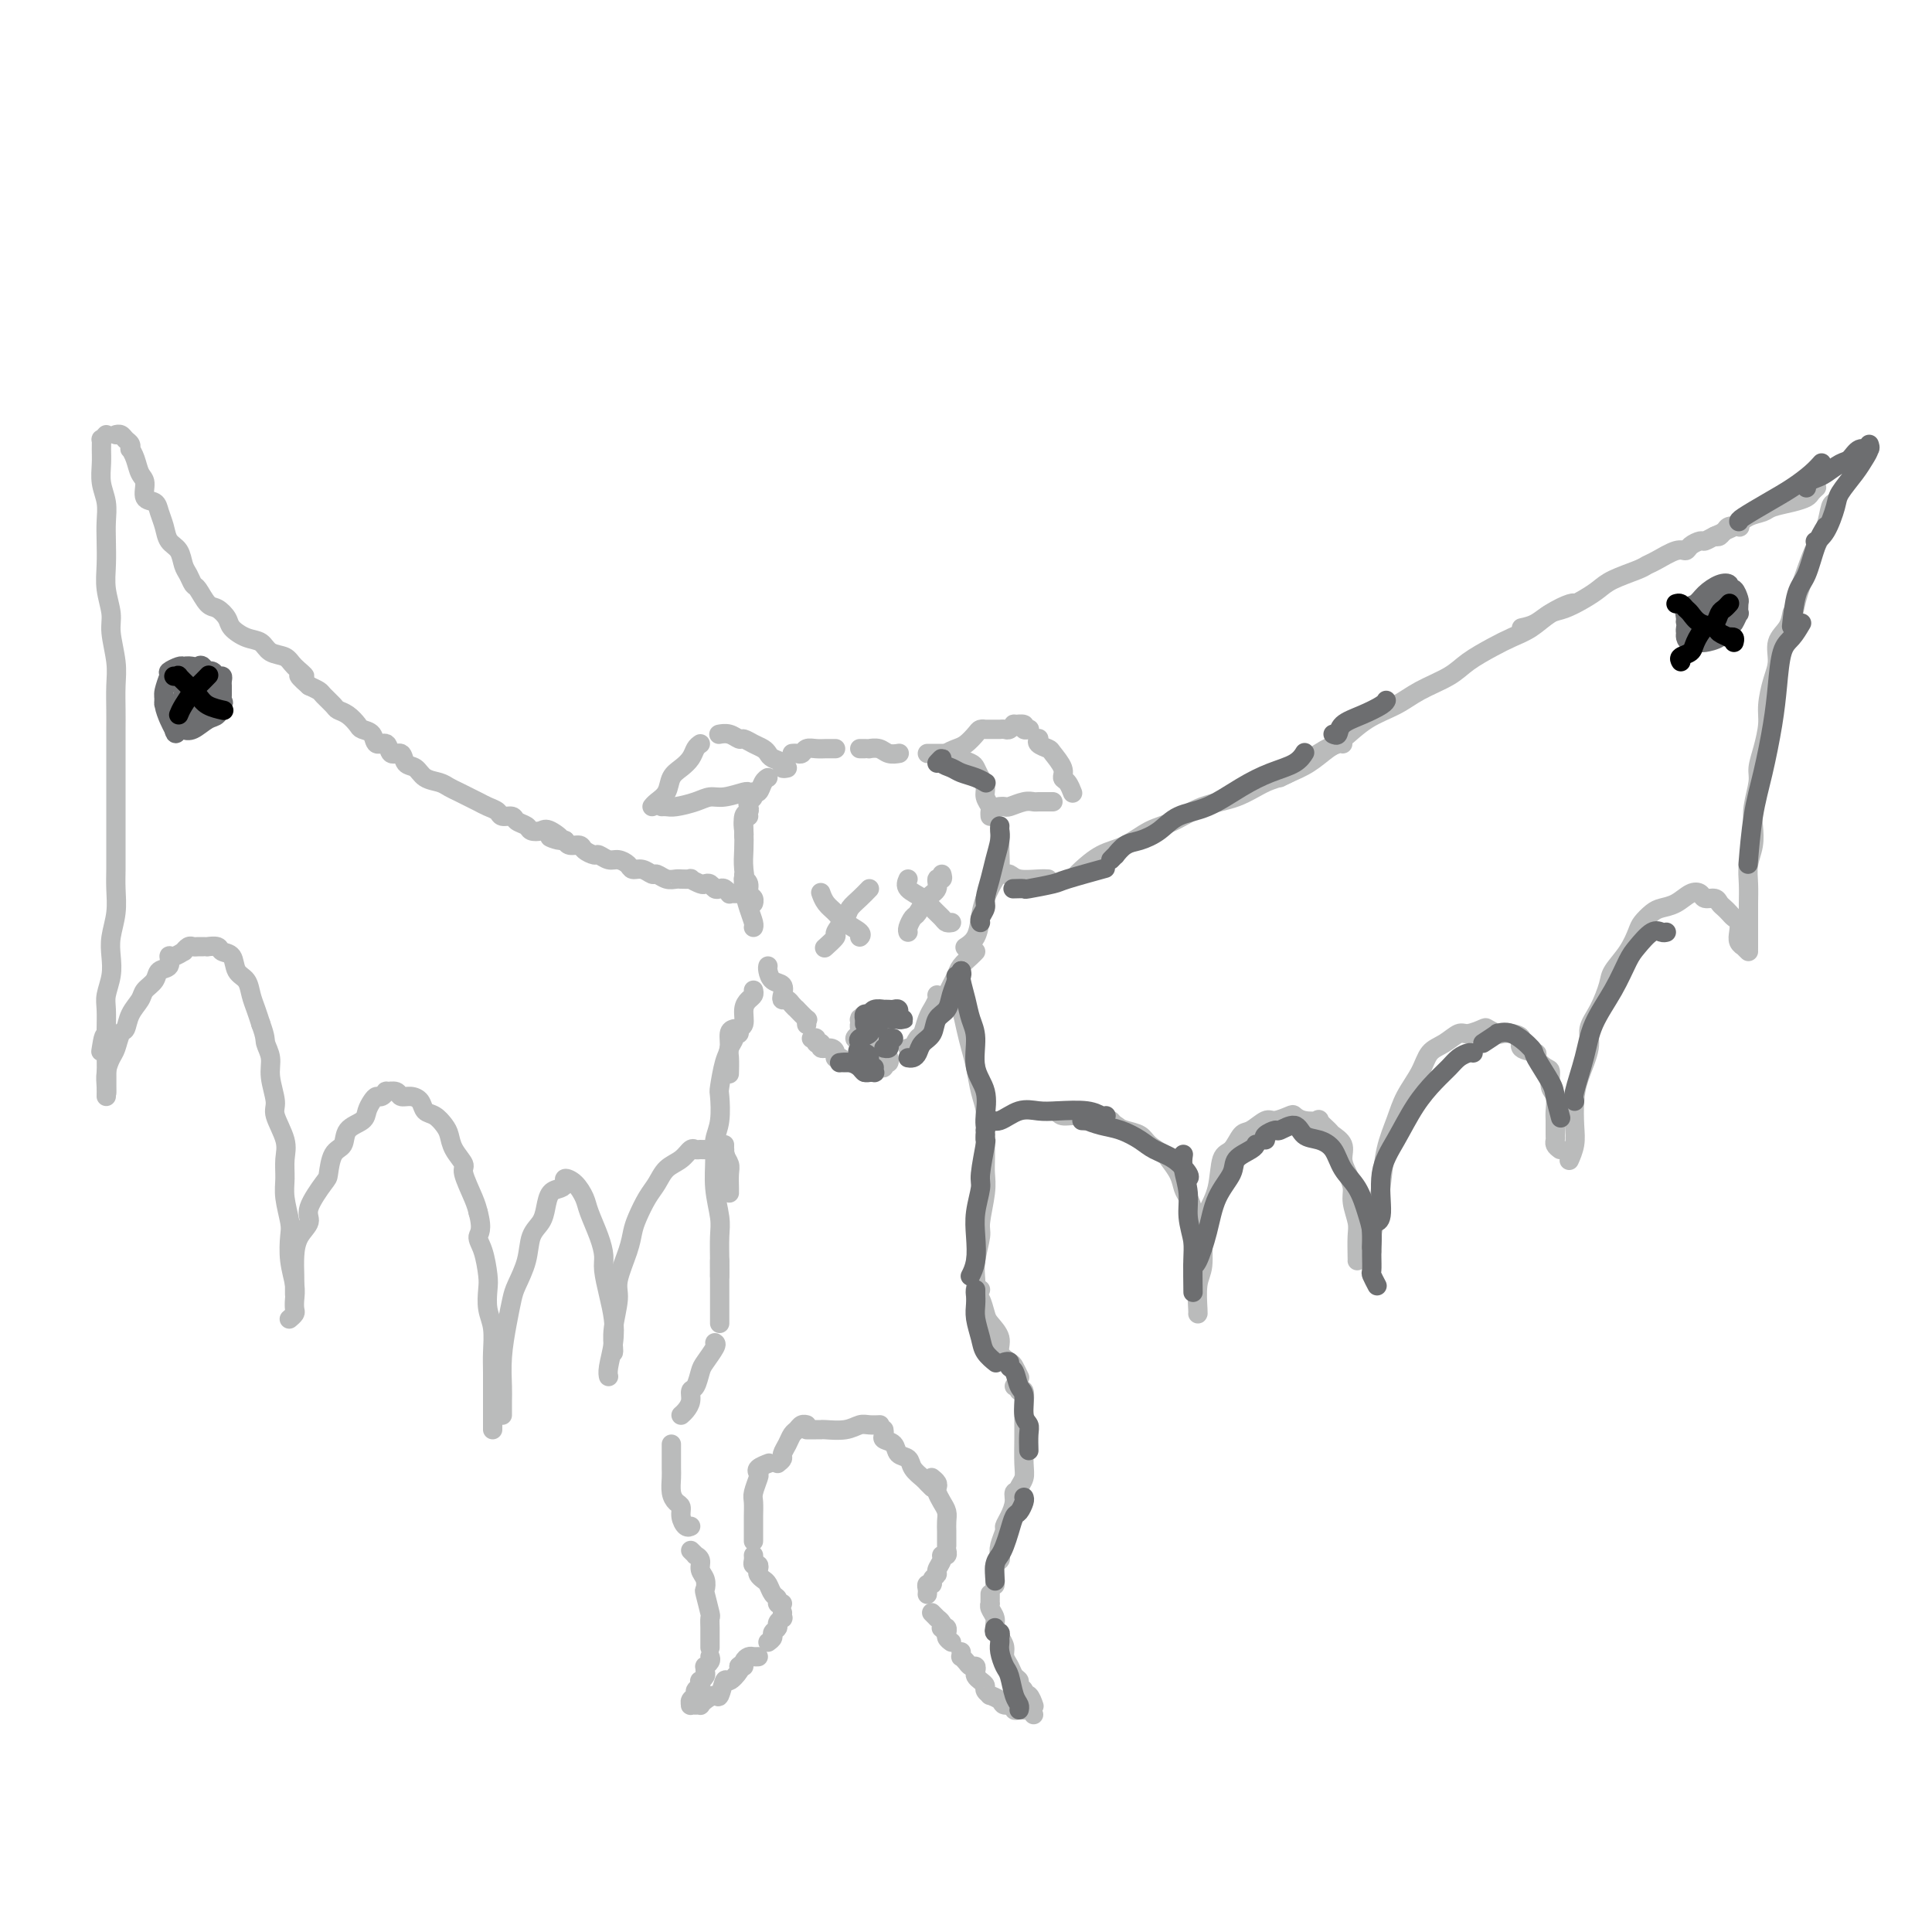 <svg viewBox='0 0 400 400' version='1.1' xmlns='http://www.w3.org/2000/svg' xmlns:xlink='http://www.w3.org/1999/xlink'><g fill='none' stroke='rgb(186,187,187)' stroke-width='4' stroke-linecap='round' stroke-linejoin='round'><path d='M155,169c-0.421,0.296 -0.842,0.591 -1,1c-0.158,0.409 -0.053,0.931 0,2c0.053,1.069 0.052,2.683 0,4c-0.052,1.317 -0.157,2.336 0,4c0.157,1.664 0.574,3.975 1,5c0.426,1.025 0.861,0.766 1,1c0.139,0.234 -0.019,0.962 0,1c0.019,0.038 0.215,-0.616 0,-1c-0.215,-0.384 -0.842,-0.500 -1,-1c-0.158,-0.500 0.154,-1.384 0,-2c-0.154,-0.616 -0.773,-0.965 -1,-1c-0.227,-0.035 -0.062,0.244 0,0c0.062,-0.244 0.019,-1.009 0,-1c-0.019,0.009 -0.015,0.794 0,1c0.015,0.206 0.043,-0.165 0,0c-0.043,0.165 -0.155,0.867 0,2c0.155,1.133 0.578,2.695 1,4c0.422,1.305 0.844,2.351 1,3c0.156,0.649 0.044,0.900 0,1c-0.044,0.100 -0.022,0.050 0,0'/><path d='M159,200c-0.053,0.213 -0.106,0.425 0,1c0.106,0.575 0.371,1.512 1,2c0.629,0.488 1.621,0.526 2,1c0.379,0.474 0.144,1.385 0,2c-0.144,0.615 -0.198,0.933 0,1c0.198,0.067 0.649,-0.118 1,0c0.351,0.118 0.602,0.538 1,1c0.398,0.462 0.944,0.965 1,1c0.056,0.035 -0.377,-0.397 0,0c0.377,0.397 1.565,1.622 2,2c0.435,0.378 0.117,-0.090 0,0c-0.117,0.090 -0.033,0.740 0,1c0.033,0.260 0.017,0.130 0,0'/><path d='M168,215c0.457,-0.122 0.914,-0.244 1,0c0.086,0.244 -0.197,0.853 0,1c0.197,0.147 0.876,-0.167 1,0c0.124,0.167 -0.306,0.815 0,1c0.306,0.185 1.349,-0.094 2,0c0.651,0.094 0.909,0.560 1,1c0.091,0.440 0.014,0.854 0,1c-0.014,0.146 0.034,0.025 0,0c-0.034,-0.025 -0.150,0.046 0,0c0.150,-0.046 0.566,-0.208 1,0c0.434,0.208 0.887,0.788 1,1c0.113,0.212 -0.114,0.057 0,0c0.114,-0.057 0.569,-0.015 1,0c0.431,0.015 0.837,0.004 1,0c0.163,-0.004 0.081,-0.002 0,0'/><path d='M182,221c0.415,0.111 0.829,0.222 1,0c0.171,-0.222 0.098,-0.778 0,-1c-0.098,-0.222 -0.222,-0.111 0,0c0.222,0.111 0.791,0.222 1,0c0.209,-0.222 0.060,-0.778 0,-1c-0.060,-0.222 -0.030,-0.111 0,0'/><path d='M188,217c0.446,-0.058 0.893,-0.116 1,0c0.107,0.116 -0.125,0.405 0,0c0.125,-0.405 0.607,-1.504 1,-2c0.393,-0.496 0.698,-0.388 1,-1c0.302,-0.612 0.603,-1.943 1,-3c0.397,-1.057 0.891,-1.838 1,-2c0.109,-0.162 -0.167,0.296 0,0c0.167,-0.296 0.777,-1.347 1,-2c0.223,-0.653 0.060,-0.906 0,-1c-0.060,-0.094 -0.017,-0.027 0,0c0.017,0.027 0.009,0.013 0,0'/><path d='M196,206c0.326,-0.665 0.651,-1.331 1,-2c0.349,-0.669 0.721,-1.342 1,-2c0.279,-0.658 0.467,-1.300 1,-2c0.533,-0.700 1.413,-1.458 2,-2c0.587,-0.542 0.882,-0.869 1,-1c0.118,-0.131 0.059,-0.065 0,0'/><path d='M154,173c0.030,-0.107 0.059,-0.214 0,-1c-0.059,-0.786 -0.208,-2.252 0,-3c0.208,-0.748 0.773,-0.779 1,-1c0.227,-0.221 0.116,-0.632 0,-1c-0.116,-0.368 -0.239,-0.694 0,-1c0.239,-0.306 0.838,-0.594 1,-1c0.162,-0.406 -0.114,-0.932 0,-1c0.114,-0.068 0.618,0.322 1,0c0.382,-0.322 0.641,-1.356 1,-2c0.359,-0.644 0.817,-0.898 1,-1c0.183,-0.102 0.092,-0.051 0,0'/><path d='M164,156c0.327,-0.030 0.655,-0.061 1,0c0.345,0.061 0.708,0.212 1,0c0.292,-0.212 0.513,-0.789 1,-1c0.487,-0.211 1.241,-0.057 2,0c0.759,0.057 1.523,0.015 2,0c0.477,-0.015 0.667,-0.004 1,0c0.333,0.004 0.809,0.001 1,0c0.191,-0.001 0.095,-0.001 0,0'/><path d='M178,155c0.296,0.002 0.593,0.004 1,0c0.407,-0.004 0.926,-0.015 1,0c0.074,0.015 -0.295,0.057 0,0c0.295,-0.057 1.254,-0.211 2,0c0.746,0.211 1.278,0.788 2,1c0.722,0.212 1.635,0.061 2,0c0.365,-0.061 0.183,-0.030 0,0'/><path d='M192,156c0.336,-0.000 0.671,-0.001 1,0c0.329,0.001 0.650,0.003 1,0c0.350,-0.003 0.727,-0.012 1,0c0.273,0.012 0.440,0.044 1,0c0.560,-0.044 1.512,-0.163 2,0c0.488,0.163 0.513,0.610 1,1c0.487,0.390 1.436,0.723 2,1c0.564,0.277 0.743,0.498 1,1c0.257,0.502 0.591,1.286 1,2c0.409,0.714 0.894,1.358 1,2c0.106,0.642 -0.168,1.283 0,2c0.168,0.717 0.777,1.512 1,2c0.223,0.488 0.060,0.670 0,1c-0.060,0.330 -0.017,0.809 0,1c0.017,0.191 0.009,0.096 0,0'/><path d='M207,172c0.004,0.195 0.009,0.390 0,1c-0.009,0.610 -0.030,1.635 0,3c0.030,1.365 0.111,3.069 0,4c-0.111,0.931 -0.415,1.090 -1,2c-0.585,0.910 -1.449,2.570 -2,4c-0.551,1.430 -0.787,2.631 -1,4c-0.213,1.369 -0.404,2.907 -1,4c-0.596,1.093 -1.599,1.741 -2,2c-0.401,0.259 -0.201,0.130 0,0'/><path d='M196,157c-0.180,-0.326 -0.361,-0.651 0,-1c0.361,-0.349 1.263,-0.720 2,-1c0.737,-0.280 1.308,-0.467 2,-1c0.692,-0.533 1.505,-1.411 2,-2c0.495,-0.589 0.672,-0.890 1,-1c0.328,-0.110 0.809,-0.029 1,0c0.191,0.029 0.094,0.008 0,0c-0.094,-0.008 -0.184,-0.002 0,0c0.184,0.002 0.641,0.000 1,0c0.359,-0.000 0.621,0.001 1,0c0.379,-0.001 0.876,-0.004 1,0c0.124,0.004 -0.127,0.015 0,0c0.127,-0.015 0.630,-0.058 1,0c0.370,0.058 0.606,0.215 1,0c0.394,-0.215 0.946,-0.804 1,-1c0.054,-0.196 -0.392,-0.000 0,0c0.392,0.000 1.620,-0.196 2,0c0.380,0.196 -0.090,0.783 0,1c0.090,0.217 0.740,0.062 1,0c0.260,-0.062 0.130,-0.031 0,0'/><path d='M215,153c0.057,-0.086 0.114,-0.171 0,0c-0.114,0.171 -0.399,0.599 0,1c0.399,0.401 1.483,0.775 2,1c0.517,0.225 0.468,0.303 1,1c0.532,0.697 1.645,2.015 2,3c0.355,0.985 -0.049,1.637 0,2c0.049,0.363 0.549,0.438 1,1c0.451,0.562 0.852,1.613 1,2c0.148,0.387 0.042,0.111 0,0c-0.042,-0.111 -0.021,-0.055 0,0'/><path d='M207,167c-0.103,0.008 -0.207,0.016 0,0c0.207,-0.016 0.723,-0.057 1,0c0.277,0.057 0.315,0.211 1,0c0.685,-0.211 2.015,-0.789 3,-1c0.985,-0.211 1.623,-0.057 2,0c0.377,0.057 0.493,0.015 1,0c0.507,-0.015 1.404,-0.004 2,0c0.596,0.004 0.891,0.001 1,0c0.109,-0.001 0.031,-0.000 0,0c-0.031,0.000 -0.016,0.000 0,0'/><path d='M163,159c-0.477,0.089 -0.953,0.179 -1,0c-0.047,-0.179 0.336,-0.625 0,-1c-0.336,-0.375 -1.389,-0.679 -2,-1c-0.611,-0.321 -0.779,-0.659 -1,-1c-0.221,-0.341 -0.496,-0.683 -1,-1c-0.504,-0.317 -1.239,-0.607 -2,-1c-0.761,-0.393 -1.549,-0.890 -2,-1c-0.451,-0.110 -0.566,0.167 -1,0c-0.434,-0.167 -1.189,-0.777 -2,-1c-0.811,-0.223 -1.680,-0.060 -2,0c-0.320,0.060 -0.091,0.017 0,0c0.091,-0.017 0.046,-0.009 0,0'/><path d='M145,154c-0.355,0.246 -0.710,0.492 -1,1c-0.290,0.508 -0.515,1.277 -1,2c-0.485,0.723 -1.230,1.399 -2,2c-0.770,0.601 -1.565,1.128 -2,2c-0.435,0.872 -0.508,2.089 -1,3c-0.492,0.911 -1.402,1.514 -2,2c-0.598,0.486 -0.885,0.853 -1,1c-0.115,0.147 -0.057,0.073 0,0'/><path d='M156,164c-0.411,0.032 -0.822,0.064 -1,0c-0.178,-0.064 -0.124,-0.224 -1,0c-0.876,0.224 -2.682,0.830 -4,1c-1.318,0.170 -2.147,-0.098 -3,0c-0.853,0.098 -1.731,0.562 -3,1c-1.269,0.438 -2.928,0.849 -4,1c-1.072,0.151 -1.558,0.041 -2,0c-0.442,-0.041 -0.841,-0.012 -1,0c-0.159,0.012 -0.080,0.006 0,0'/><path d='M207,180c0.342,0.453 0.684,0.906 1,1c0.316,0.094 0.607,-0.171 1,0c0.393,0.171 0.889,0.778 2,1c1.111,0.222 2.838,0.060 4,0c1.162,-0.060 1.761,-0.017 2,0c0.239,0.017 0.120,0.009 0,0'/><path d='M223,181c0.089,-0.122 0.178,-0.244 1,-1c0.822,-0.756 2.377,-2.146 4,-3c1.623,-0.854 3.314,-1.172 5,-2c1.686,-0.828 3.367,-2.165 5,-3c1.633,-0.835 3.218,-1.166 5,-2c1.782,-0.834 3.760,-2.170 6,-3c2.240,-0.830 4.740,-1.154 7,-2c2.260,-0.846 4.280,-2.213 6,-3c1.720,-0.787 3.140,-0.996 5,-2c1.860,-1.004 4.158,-2.805 6,-4c1.842,-1.195 3.227,-1.783 4,-2c0.773,-0.217 0.935,-0.062 1,0c0.065,0.062 0.032,0.031 0,0'/><path d='M265,161c0.497,-0.278 0.994,-0.557 2,-1c1.006,-0.443 2.519,-1.052 4,-2c1.481,-0.948 2.928,-2.235 4,-3c1.072,-0.765 1.767,-1.009 3,-2c1.233,-0.991 3.003,-2.729 5,-4c1.997,-1.271 4.221,-2.073 6,-3c1.779,-0.927 3.112,-1.978 5,-3c1.888,-1.022 4.332,-2.016 6,-3c1.668,-0.984 2.560,-1.958 4,-3c1.440,-1.042 3.430,-2.154 5,-3c1.570,-0.846 2.722,-1.428 4,-2c1.278,-0.572 2.682,-1.134 4,-2c1.318,-0.866 2.549,-2.036 4,-3c1.451,-0.964 3.121,-1.721 4,-2c0.879,-0.279 0.965,-0.080 1,0c0.035,0.080 0.017,0.040 0,0'/><path d='M315,130c0.992,-0.214 1.984,-0.427 3,-1c1.016,-0.573 2.055,-1.504 3,-2c0.945,-0.496 1.797,-0.556 3,-1c1.203,-0.444 2.756,-1.271 4,-2c1.244,-0.729 2.180,-1.360 3,-2c0.820,-0.640 1.525,-1.290 3,-2c1.475,-0.710 3.719,-1.482 5,-2c1.281,-0.518 1.599,-0.783 2,-1c0.401,-0.217 0.885,-0.388 2,-1c1.115,-0.612 2.861,-1.666 4,-2c1.139,-0.334 1.670,0.051 2,0c0.330,-0.051 0.460,-0.538 1,-1c0.540,-0.462 1.491,-0.898 2,-1c0.509,-0.102 0.575,0.130 1,0c0.425,-0.130 1.210,-0.622 2,-1c0.790,-0.378 1.585,-0.641 2,-1c0.415,-0.359 0.451,-0.814 1,-1c0.549,-0.186 1.611,-0.101 2,0c0.389,0.101 0.105,0.220 0,0c-0.105,-0.220 -0.030,-0.777 0,-1c0.030,-0.223 0.015,-0.111 0,0'/><path d='M355,111c0.352,0.097 0.703,0.195 1,0c0.297,-0.195 0.539,-0.682 1,-1c0.461,-0.318 1.141,-0.466 2,-1c0.859,-0.534 1.897,-1.452 3,-2c1.103,-0.548 2.270,-0.724 3,-1c0.730,-0.276 1.022,-0.652 2,-1c0.978,-0.348 2.640,-0.668 4,-1c1.360,-0.332 2.416,-0.677 3,-1c0.584,-0.323 0.696,-0.626 1,-1c0.304,-0.374 0.801,-0.821 1,-1c0.199,-0.179 0.099,-0.089 0,0'/><path d='M380,104c-0.358,0.062 -0.716,0.123 -1,1c-0.284,0.877 -0.495,2.568 -1,4c-0.505,1.432 -1.305,2.605 -2,4c-0.695,1.395 -1.286,3.014 -2,5c-0.714,1.986 -1.550,4.340 -2,6c-0.450,1.660 -0.513,2.627 -1,4c-0.487,1.373 -1.399,3.151 -2,5c-0.601,1.849 -0.893,3.767 -1,5c-0.107,1.233 -0.031,1.781 0,2c0.031,0.219 0.015,0.110 0,0'/><path d='M371,127c-0.190,1.026 -0.381,2.053 -1,3c-0.619,0.947 -1.668,1.816 -2,3c-0.332,1.184 0.052,2.683 0,4c-0.052,1.317 -0.540,2.453 -1,4c-0.460,1.547 -0.893,3.504 -1,5c-0.107,1.496 0.111,2.532 0,4c-0.111,1.468 -0.552,3.368 -1,5c-0.448,1.632 -0.904,2.995 -1,4c-0.096,1.005 0.167,1.650 0,3c-0.167,1.350 -0.763,3.403 -1,5c-0.237,1.597 -0.116,2.738 0,4c0.116,1.262 0.227,2.645 0,4c-0.227,1.355 -0.793,2.683 -1,4c-0.207,1.317 -0.055,2.623 0,4c0.055,1.377 0.015,2.825 0,4c-0.015,1.175 -0.004,2.078 0,3c0.004,0.922 0.001,1.864 0,3c-0.001,1.136 -0.000,2.468 0,3c0.000,0.532 0.000,0.266 0,0'/><path d='M362,197c-0.453,-0.441 -0.905,-0.881 -1,-1c-0.095,-0.119 0.168,0.084 0,0c-0.168,-0.084 -0.766,-0.456 -1,-1c-0.234,-0.544 -0.104,-1.259 0,-2c0.104,-0.741 0.182,-1.508 0,-2c-0.182,-0.492 -0.625,-0.710 -1,-1c-0.375,-0.290 -0.682,-0.651 -1,-1c-0.318,-0.349 -0.648,-0.685 -1,-1c-0.352,-0.315 -0.726,-0.608 -1,-1c-0.274,-0.392 -0.446,-0.883 -1,-1c-0.554,-0.117 -1.489,0.140 -2,0c-0.511,-0.140 -0.598,-0.676 -1,-1c-0.402,-0.324 -1.120,-0.434 -2,0c-0.880,0.434 -1.923,1.413 -3,2c-1.077,0.587 -2.188,0.782 -3,1c-0.812,0.218 -1.324,0.460 -2,1c-0.676,0.540 -1.514,1.377 -2,2c-0.486,0.623 -0.619,1.030 -1,2c-0.381,0.970 -1.010,2.503 -2,4c-0.990,1.497 -2.340,2.957 -3,4c-0.660,1.043 -0.628,1.667 -1,3c-0.372,1.333 -1.147,3.373 -2,5c-0.853,1.627 -1.784,2.840 -2,4c-0.216,1.160 0.283,2.267 0,4c-0.283,1.733 -1.348,4.094 -2,6c-0.652,1.906 -0.893,3.358 -1,5c-0.107,1.642 -0.081,3.473 0,5c0.081,1.527 0.218,2.749 0,4c-0.218,1.251 -0.789,2.529 -1,3c-0.211,0.471 -0.060,0.135 0,0c0.060,-0.135 0.030,-0.067 0,0'/><path d='M323,238c-0.423,-0.318 -0.846,-0.636 -1,-1c-0.154,-0.364 -0.040,-0.773 0,-1c0.040,-0.227 0.007,-0.272 0,-1c-0.007,-0.728 0.013,-2.139 0,-3c-0.013,-0.861 -0.057,-1.171 0,-2c0.057,-0.829 0.217,-2.176 0,-3c-0.217,-0.824 -0.812,-1.124 -1,-2c-0.188,-0.876 0.029,-2.328 0,-3c-0.029,-0.672 -0.304,-0.565 -1,-1c-0.696,-0.435 -1.814,-1.413 -2,-2c-0.186,-0.587 0.560,-0.785 0,-1c-0.560,-0.215 -2.425,-0.449 -3,-1c-0.575,-0.551 0.140,-1.419 0,-2c-0.140,-0.581 -1.135,-0.875 -2,-1c-0.865,-0.125 -1.601,-0.082 -2,0c-0.399,0.082 -0.462,0.202 -1,0c-0.538,-0.202 -1.550,-0.727 -2,-1c-0.450,-0.273 -0.337,-0.293 -1,0c-0.663,0.293 -2.102,0.899 -3,1c-0.898,0.101 -1.256,-0.301 -2,0c-0.744,0.301 -1.876,1.307 -3,2c-1.124,0.693 -2.241,1.075 -3,2c-0.759,0.925 -1.159,2.395 -2,4c-0.841,1.605 -2.123,3.345 -3,5c-0.877,1.655 -1.349,3.227 -2,5c-0.651,1.773 -1.481,3.749 -2,6c-0.519,2.251 -0.727,4.779 -1,7c-0.273,2.221 -0.612,4.137 -1,6c-0.388,1.863 -0.825,3.675 -1,5c-0.175,1.325 -0.087,2.162 0,3'/><path d='M284,259c-0.833,4.500 -0.417,2.250 0,0'/><path d='M281,261c-0.002,0.009 -0.005,0.018 0,0c0.005,-0.018 0.016,-0.062 0,-1c-0.016,-0.938 -0.059,-2.768 0,-4c0.059,-1.232 0.222,-1.866 0,-3c-0.222,-1.134 -0.828,-2.768 -1,-4c-0.172,-1.232 0.090,-2.060 0,-3c-0.090,-0.940 -0.534,-1.991 -1,-3c-0.466,-1.009 -0.956,-1.977 -1,-3c-0.044,-1.023 0.359,-2.103 0,-3c-0.359,-0.897 -1.479,-1.613 -2,-2c-0.521,-0.387 -0.444,-0.447 -1,-1c-0.556,-0.553 -1.744,-1.599 -2,-2c-0.256,-0.401 0.419,-0.156 0,0c-0.419,0.156 -1.931,0.222 -3,0c-1.069,-0.222 -1.694,-0.732 -2,-1c-0.306,-0.268 -0.295,-0.295 -1,0c-0.705,0.295 -2.128,0.913 -3,1c-0.872,0.087 -1.193,-0.356 -2,0c-0.807,0.356 -2.099,1.511 -3,2c-0.901,0.489 -1.411,0.310 -2,1c-0.589,0.690 -1.258,2.247 -2,3c-0.742,0.753 -1.557,0.701 -2,2c-0.443,1.299 -0.515,3.948 -1,6c-0.485,2.052 -1.384,3.506 -2,5c-0.616,1.494 -0.950,3.027 -1,5c-0.050,1.973 0.183,4.385 0,6c-0.183,1.615 -0.781,2.433 -1,4c-0.219,1.567 -0.059,3.883 0,5c0.059,1.117 0.017,1.033 0,1c-0.017,-0.033 -0.008,-0.017 0,0'/><path d='M247,264c0.000,-0.232 0.001,-0.463 0,-1c-0.001,-0.537 -0.003,-1.379 0,-2c0.003,-0.621 0.012,-1.019 0,-2c-0.012,-0.981 -0.043,-2.544 0,-4c0.043,-1.456 0.162,-2.803 0,-4c-0.162,-1.197 -0.605,-2.242 -1,-3c-0.395,-0.758 -0.743,-1.228 -1,-2c-0.257,-0.772 -0.424,-1.846 -1,-3c-0.576,-1.154 -1.561,-2.389 -2,-3c-0.439,-0.611 -0.331,-0.597 -1,-1c-0.669,-0.403 -2.116,-1.222 -3,-2c-0.884,-0.778 -1.204,-1.515 -2,-2c-0.796,-0.485 -2.069,-0.718 -3,-1c-0.931,-0.282 -1.520,-0.614 -2,-1c-0.480,-0.386 -0.851,-0.824 -1,-1c-0.149,-0.176 -0.074,-0.088 0,0'/><path d='M231,233c0.259,0.122 0.518,0.244 0,0c-0.518,-0.244 -1.813,-0.854 -3,-1c-1.187,-0.146 -2.266,0.171 -3,0c-0.734,-0.171 -1.125,-0.829 -2,-1c-0.875,-0.171 -2.236,0.146 -3,0c-0.764,-0.146 -0.933,-0.756 -1,-1c-0.067,-0.244 -0.034,-0.122 0,0'/><path d='M156,205c0.081,0.347 0.161,0.695 0,1c-0.161,0.305 -0.564,0.569 -1,1c-0.436,0.431 -0.906,1.029 -1,2c-0.094,0.971 0.186,2.315 0,3c-0.186,0.685 -0.838,0.712 -1,1c-0.162,0.288 0.167,0.838 0,1c-0.167,0.162 -0.829,-0.065 -1,0c-0.171,0.065 0.150,0.421 0,1c-0.150,0.579 -0.772,1.382 -1,2c-0.228,0.618 -0.061,1.051 0,2c0.061,0.949 0.018,2.414 0,3c-0.018,0.586 -0.009,0.293 0,0'/><path d='M150,237c-0.008,0.439 -0.016,0.879 0,1c0.016,0.121 0.057,-0.076 0,0c-0.057,0.076 -0.211,0.427 0,1c0.211,0.573 0.789,1.369 1,2c0.211,0.631 0.057,1.097 0,2c-0.057,0.903 -0.015,2.243 0,3c0.015,0.757 0.004,0.931 0,1c-0.004,0.069 -0.002,0.035 0,0'/><path d='M149,261c0.000,0.279 0.000,0.558 0,1c0.000,0.442 0.000,1.047 0,2c0.000,0.953 0.000,2.255 0,3c0.000,0.745 0.000,0.932 0,2c0.000,1.068 0.000,3.018 0,4c0.000,0.982 0.000,0.995 0,1c0.000,0.005 0.000,0.003 0,0'/><path d='M148,278c0.202,0.120 0.404,0.241 0,1c-0.404,0.759 -1.414,2.157 -2,3c-0.586,0.843 -0.748,1.133 -1,2c-0.252,0.867 -0.593,2.313 -1,3c-0.407,0.687 -0.880,0.615 -1,1c-0.120,0.385 0.112,1.227 0,2c-0.112,0.773 -0.569,1.477 -1,2c-0.431,0.523 -0.838,0.864 -1,1c-0.162,0.136 -0.081,0.068 0,0'/><path d='M139,299c-0.000,0.305 -0.000,0.610 0,1c0.000,0.390 0.000,0.866 0,1c-0.000,0.134 -0.001,-0.074 0,0c0.001,0.074 0.003,0.429 0,1c-0.003,0.571 -0.011,1.357 0,2c0.011,0.643 0.041,1.145 0,2c-0.041,0.855 -0.152,2.065 0,3c0.152,0.935 0.566,1.595 1,2c0.434,0.405 0.887,0.553 1,1c0.113,0.447 -0.114,1.192 0,2c0.114,0.808 0.569,1.679 1,2c0.431,0.321 0.837,0.092 1,0c0.163,-0.092 0.081,-0.046 0,0'/><path d='M143,321c0.455,0.440 0.910,0.880 1,1c0.090,0.120 -0.186,-0.079 0,0c0.186,0.079 0.833,0.438 1,1c0.167,0.562 -0.148,1.328 0,2c0.148,0.672 0.758,1.250 1,2c0.242,0.750 0.118,1.672 0,2c-0.118,0.328 -0.228,0.061 0,1c0.228,0.939 0.793,3.082 1,4c0.207,0.918 0.055,0.609 0,1c-0.055,0.391 -0.015,1.482 0,2c0.015,0.518 0.004,0.465 0,1c-0.004,0.535 -0.001,1.659 0,2c0.001,0.341 0.000,-0.100 0,0c-0.000,0.100 -0.000,0.743 0,1c0.000,0.257 0.000,0.129 0,0'/><path d='M147,343c0.114,0.303 0.228,0.606 0,1c-0.228,0.394 -0.797,0.880 -1,1c-0.203,0.120 -0.041,-0.126 0,0c0.041,0.126 -0.041,0.625 0,1c0.041,0.375 0.203,0.625 0,1c-0.203,0.375 -0.771,0.874 -1,1c-0.229,0.126 -0.118,-0.121 0,0c0.118,0.121 0.242,0.611 0,1c-0.242,0.389 -0.850,0.679 -1,1c-0.150,0.321 0.159,0.675 0,1c-0.159,0.325 -0.785,0.623 -1,1c-0.215,0.377 -0.020,0.834 0,1c0.020,0.166 -0.136,0.042 0,0c0.136,-0.042 0.565,-0.002 1,0c0.435,0.002 0.876,-0.035 1,0c0.124,0.035 -0.069,0.141 0,0c0.069,-0.141 0.398,-0.530 1,-1c0.602,-0.470 1.475,-1.022 2,-1c0.525,0.022 0.701,0.619 1,0c0.299,-0.619 0.719,-2.455 1,-3c0.281,-0.545 0.422,0.199 1,0c0.578,-0.199 1.594,-1.343 2,-2c0.406,-0.657 0.203,-0.829 0,-1'/><path d='M153,345c0.858,-0.884 1.004,-0.093 1,0c-0.004,0.093 -0.159,-0.511 0,-1c0.159,-0.489 0.630,-0.863 1,-1c0.370,-0.137 0.638,-0.037 1,0c0.362,0.037 0.818,0.011 1,0c0.182,-0.011 0.091,-0.005 0,0'/><path d='M159,340c0.455,-0.334 0.910,-0.668 1,-1c0.090,-0.332 -0.186,-0.662 0,-1c0.186,-0.338 0.835,-0.683 1,-1c0.165,-0.317 -0.152,-0.607 0,-1c0.152,-0.393 0.773,-0.890 1,-1c0.227,-0.110 0.061,0.166 0,0c-0.061,-0.166 -0.016,-0.776 0,-1c0.016,-0.224 0.005,-0.064 0,0c-0.005,0.064 -0.002,0.032 0,0'/><path d='M162,332c-0.446,0.097 -0.893,0.195 -1,0c-0.107,-0.195 0.125,-0.682 0,-1c-0.125,-0.318 -0.608,-0.466 -1,-1c-0.392,-0.534 -0.692,-1.453 -1,-2c-0.308,-0.547 -0.622,-0.720 -1,-1c-0.378,-0.280 -0.819,-0.666 -1,-1c-0.181,-0.334 -0.101,-0.615 0,-1c0.101,-0.385 0.223,-0.874 0,-1c-0.223,-0.126 -0.792,0.111 -1,0c-0.208,-0.111 -0.056,-0.568 0,-1c0.056,-0.432 0.016,-0.838 0,-1c-0.016,-0.162 -0.008,-0.081 0,0'/><path d='M156,319c-0.000,0.088 -0.000,0.176 0,0c0.000,-0.176 0.000,-0.618 0,-1c-0.000,-0.382 -0.001,-0.706 0,-1c0.001,-0.294 0.004,-0.559 0,-1c-0.004,-0.441 -0.015,-1.060 0,-2c0.015,-0.940 0.054,-2.202 0,-3c-0.054,-0.798 -0.203,-1.132 0,-2c0.203,-0.868 0.759,-2.271 1,-3c0.241,-0.729 0.168,-0.783 0,-1c-0.168,-0.217 -0.430,-0.597 0,-1c0.430,-0.403 1.551,-0.829 2,-1c0.449,-0.171 0.224,-0.085 0,0'/><path d='M161,303c0.447,-0.355 0.893,-0.711 1,-1c0.107,-0.289 -0.126,-0.512 0,-1c0.126,-0.488 0.612,-1.241 1,-2c0.388,-0.759 0.679,-1.524 1,-2c0.321,-0.476 0.674,-0.664 1,-1c0.326,-0.336 0.626,-0.821 1,-1c0.374,-0.179 0.821,-0.051 1,0c0.179,0.051 0.089,0.026 0,0'/><path d='M167,296c0.339,0.001 0.678,0.001 1,0c0.322,-0.001 0.628,-0.004 1,0c0.372,0.004 0.809,0.015 1,0c0.191,-0.015 0.136,-0.057 1,0c0.864,0.057 2.649,0.211 4,0c1.351,-0.211 2.269,-0.789 3,-1c0.731,-0.211 1.274,-0.057 2,0c0.726,0.057 1.636,0.016 2,0c0.364,-0.016 0.182,-0.008 0,0'/><path d='M198,206c0.024,-0.078 0.048,-0.156 0,0c-0.048,0.156 -0.167,0.546 0,1c0.167,0.454 0.622,0.971 1,2c0.378,1.029 0.679,2.571 1,4c0.321,1.429 0.660,2.747 1,4c0.340,1.253 0.679,2.441 1,4c0.321,1.559 0.622,3.490 1,5c0.378,1.510 0.833,2.601 1,4c0.167,1.399 0.045,3.107 0,4c-0.045,0.893 -0.013,0.969 0,1c0.013,0.031 0.006,0.015 0,0'/><path d='M204,235c0.001,0.382 0.001,0.763 0,1c-0.001,0.237 -0.004,0.329 0,1c0.004,0.671 0.016,1.920 0,3c-0.016,1.080 -0.061,1.989 0,3c0.061,1.011 0.226,2.122 0,4c-0.226,1.878 -0.845,4.521 -1,6c-0.155,1.479 0.155,1.794 0,3c-0.155,1.206 -0.773,3.303 -1,5c-0.227,1.697 -0.061,2.995 0,4c0.061,1.005 0.017,1.716 0,2c-0.017,0.284 -0.009,0.142 0,0'/><path d='M203,267c-0.400,-0.104 -0.799,-0.209 -1,0c-0.201,0.209 -0.203,0.730 0,1c0.203,0.270 0.613,0.288 1,1c0.387,0.712 0.752,2.117 1,3c0.248,0.883 0.381,1.244 1,2c0.619,0.756 1.725,1.909 2,3c0.275,1.091 -0.280,2.121 0,3c0.280,0.879 1.395,1.607 2,2c0.605,0.393 0.701,0.452 1,1c0.299,0.548 0.800,1.585 1,2c0.200,0.415 0.100,0.207 0,0'/><path d='M210,287c0.453,-0.135 0.906,-0.270 1,0c0.094,0.270 -0.171,0.944 0,1c0.171,0.056 0.778,-0.507 1,0c0.222,0.507 0.059,2.086 0,3c-0.059,0.914 -0.015,1.165 0,2c0.015,0.835 0.000,2.255 0,3c-0.000,0.745 0.014,0.816 0,2c-0.014,1.184 -0.056,3.480 0,5c0.056,1.520 0.211,2.263 0,3c-0.211,0.737 -0.788,1.468 -1,2c-0.212,0.532 -0.061,0.866 0,1c0.061,0.134 0.030,0.067 0,0'/><path d='M211,308c-0.032,0.412 -0.064,0.824 0,1c0.064,0.176 0.223,0.117 0,0c-0.223,-0.117 -0.829,-0.293 -1,0c-0.171,0.293 0.094,1.055 0,2c-0.094,0.945 -0.547,2.074 -1,3c-0.453,0.926 -0.905,1.649 -1,2c-0.095,0.351 0.167,0.331 0,1c-0.167,0.669 -0.763,2.027 -1,3c-0.237,0.973 -0.116,1.560 0,2c0.116,0.440 0.227,0.731 0,1c-0.227,0.269 -0.793,0.515 -1,1c-0.207,0.485 -0.056,1.207 0,2c0.056,0.793 0.016,1.655 0,2c-0.016,0.345 -0.008,0.172 0,0'/><path d='M205,330c0.002,0.305 0.005,0.609 0,1c-0.005,0.391 -0.016,0.867 0,1c0.016,0.133 0.060,-0.078 0,0c-0.060,0.078 -0.222,0.443 0,1c0.222,0.557 0.829,1.304 1,2c0.171,0.696 -0.095,1.341 0,2c0.095,0.659 0.550,1.332 1,2c0.450,0.668 0.895,1.331 1,2c0.105,0.669 -0.131,1.345 0,2c0.131,0.655 0.627,1.288 1,2c0.373,0.712 0.621,1.501 1,2c0.379,0.499 0.889,0.706 1,1c0.111,0.294 -0.177,0.675 0,1c0.177,0.325 0.818,0.595 1,1c0.182,0.405 -0.096,0.943 0,1c0.096,0.057 0.564,-0.369 1,0c0.436,0.369 0.839,1.534 1,2c0.161,0.466 0.081,0.233 0,0'/><path d='M214,355c-0.304,-0.422 -0.607,-0.844 -1,-1c-0.393,-0.156 -0.874,-0.046 -1,0c-0.126,0.046 0.103,0.027 0,0c-0.103,-0.027 -0.537,-0.063 -1,0c-0.463,0.063 -0.955,0.223 -1,0c-0.045,-0.223 0.357,-0.829 0,-1c-0.357,-0.171 -1.473,0.095 -2,0c-0.527,-0.095 -0.466,-0.550 -1,-1c-0.534,-0.450 -1.662,-0.894 -2,-1c-0.338,-0.106 0.116,0.126 0,0c-0.116,-0.126 -0.802,-0.611 -1,-1c-0.198,-0.389 0.091,-0.683 0,-1c-0.091,-0.317 -0.563,-0.659 -1,-1c-0.437,-0.341 -0.838,-0.683 -1,-1c-0.162,-0.317 -0.086,-0.611 0,-1c0.086,-0.389 0.181,-0.874 0,-1c-0.181,-0.126 -0.637,0.106 -1,0c-0.363,-0.106 -0.633,-0.551 -1,-1c-0.367,-0.449 -0.830,-0.904 -1,-1c-0.170,-0.096 -0.046,0.166 0,0c0.046,-0.166 0.013,-0.762 0,-1c-0.013,-0.238 -0.007,-0.119 0,0'/><path d='M197,340c-0.425,-0.301 -0.850,-0.603 -1,-1c-0.150,-0.397 -0.026,-0.890 0,-1c0.026,-0.110 -0.044,0.164 0,0c0.044,-0.164 0.204,-0.766 0,-1c-0.204,-0.234 -0.773,-0.102 -1,0c-0.227,0.102 -0.112,0.172 0,0c0.112,-0.172 0.223,-0.586 0,-1c-0.223,-0.414 -0.778,-0.829 -1,-1c-0.222,-0.171 -0.111,-0.097 0,0c0.111,0.097 0.222,0.219 0,0c-0.222,-0.219 -0.778,-0.777 -1,-1c-0.222,-0.223 -0.111,-0.112 0,0'/><path d='M192,330c-0.009,0.081 -0.018,0.162 0,0c0.018,-0.162 0.061,-0.569 0,-1c-0.061,-0.431 -0.228,-0.888 0,-1c0.228,-0.112 0.850,0.121 1,0c0.150,-0.121 -0.171,-0.597 0,-1c0.171,-0.403 0.834,-0.734 1,-1c0.166,-0.266 -0.166,-0.467 0,-1c0.166,-0.533 0.829,-1.397 1,-2c0.171,-0.603 -0.150,-0.945 0,-1c0.150,-0.055 0.771,0.178 1,0c0.229,-0.178 0.065,-0.765 0,-1c-0.065,-0.235 -0.033,-0.117 0,0'/><path d='M196,320c-0.000,-0.448 -0.000,-0.897 0,-1c0.000,-0.103 0.001,0.138 0,0c-0.001,-0.138 -0.003,-0.656 0,-1c0.003,-0.344 0.011,-0.516 0,-1c-0.011,-0.484 -0.042,-1.282 0,-2c0.042,-0.718 0.156,-1.358 0,-2c-0.156,-0.642 -0.581,-1.286 -1,-2c-0.419,-0.714 -0.830,-1.498 -1,-2c-0.170,-0.502 -0.097,-0.722 0,-1c0.097,-0.278 0.218,-0.613 0,-1c-0.218,-0.387 -0.777,-0.825 -1,-1c-0.223,-0.175 -0.112,-0.088 0,0'/><path d='M193,308c-0.366,-0.355 -0.732,-0.710 -1,-1c-0.268,-0.290 -0.438,-0.515 -1,-1c-0.562,-0.485 -1.517,-1.229 -2,-2c-0.483,-0.771 -0.494,-1.568 -1,-2c-0.506,-0.432 -1.509,-0.498 -2,-1c-0.491,-0.502 -0.471,-1.441 -1,-2c-0.529,-0.559 -1.606,-0.737 -2,-1c-0.394,-0.263 -0.106,-0.609 0,-1c0.106,-0.391 0.030,-0.826 0,-1c-0.030,-0.174 -0.015,-0.087 0,0'/><path d='M152,213c-0.445,0.135 -0.890,0.270 -1,1c-0.110,0.730 0.115,2.053 0,3c-0.115,0.947 -0.571,1.516 -1,3c-0.429,1.484 -0.833,3.882 -1,5c-0.167,1.118 -0.098,0.954 0,2c0.098,1.046 0.226,3.301 0,5c-0.226,1.699 -0.807,2.840 -1,4c-0.193,1.160 0.001,2.337 0,4c-0.001,1.663 -0.196,3.812 0,6c0.196,2.188 0.785,4.415 1,6c0.215,1.585 0.058,2.528 0,4c-0.058,1.472 -0.016,3.473 0,5c0.016,1.527 0.004,2.579 0,3c-0.004,0.421 -0.002,0.210 0,0'/><path d='M154,185c0.194,-0.002 0.389,-0.004 0,0c-0.389,0.004 -1.361,0.015 -2,0c-0.639,-0.015 -0.945,-0.056 -1,0c-0.055,0.056 0.140,0.207 0,0c-0.140,-0.207 -0.615,-0.774 -1,-1c-0.385,-0.226 -0.679,-0.112 -1,0c-0.321,0.112 -0.668,0.222 -1,0c-0.332,-0.222 -0.647,-0.778 -1,-1c-0.353,-0.222 -0.743,-0.112 -1,0c-0.257,0.112 -0.380,0.226 -1,0c-0.620,-0.226 -1.738,-0.793 -2,-1c-0.262,-0.207 0.330,-0.054 0,0c-0.330,0.054 -1.584,0.011 -2,0c-0.416,-0.011 0.005,0.012 0,0c-0.005,-0.012 -0.438,-0.060 -1,0c-0.562,0.060 -1.254,0.227 -2,0c-0.746,-0.227 -1.547,-0.848 -2,-1c-0.453,-0.152 -0.558,0.165 -1,0c-0.442,-0.165 -1.220,-0.814 -2,-1c-0.780,-0.186 -1.561,0.090 -2,0c-0.439,-0.090 -0.536,-0.545 -1,-1c-0.464,-0.455 -1.294,-0.909 -2,-1c-0.706,-0.091 -1.287,0.182 -2,0c-0.713,-0.182 -1.557,-0.819 -2,-1c-0.443,-0.181 -0.486,0.092 -1,0c-0.514,-0.092 -1.499,-0.551 -2,-1c-0.501,-0.449 -0.520,-0.890 -1,-1c-0.480,-0.110 -1.423,0.111 -2,0c-0.577,-0.111 -0.789,-0.556 -1,-1'/><path d='M117,174c-5.853,-1.581 -1.987,-0.034 -1,0c0.987,0.034 -0.905,-1.443 -2,-2c-1.095,-0.557 -1.391,-0.192 -2,0c-0.609,0.192 -1.529,0.210 -2,0c-0.471,-0.210 -0.493,-0.648 -1,-1c-0.507,-0.352 -1.501,-0.619 -2,-1c-0.499,-0.381 -0.504,-0.876 -1,-1c-0.496,-0.124 -1.484,0.121 -2,0c-0.516,-0.121 -0.561,-0.610 -1,-1c-0.439,-0.390 -1.273,-0.682 -2,-1c-0.727,-0.318 -1.349,-0.663 -2,-1c-0.651,-0.337 -1.333,-0.667 -2,-1c-0.667,-0.333 -1.319,-0.671 -2,-1c-0.681,-0.329 -1.391,-0.650 -2,-1c-0.609,-0.350 -1.118,-0.729 -2,-1c-0.882,-0.271 -2.138,-0.435 -3,-1c-0.862,-0.565 -1.329,-1.533 -2,-2c-0.671,-0.467 -1.546,-0.435 -2,-1c-0.454,-0.565 -0.488,-1.727 -1,-2c-0.512,-0.273 -1.503,0.344 -2,0c-0.497,-0.344 -0.500,-1.649 -1,-2c-0.500,-0.351 -1.499,0.253 -2,0c-0.501,-0.253 -0.505,-1.363 -1,-2c-0.495,-0.637 -1.479,-0.799 -2,-1c-0.521,-0.201 -0.577,-0.439 -1,-1c-0.423,-0.561 -1.212,-1.446 -2,-2c-0.788,-0.554 -1.576,-0.778 -2,-1c-0.424,-0.222 -0.485,-0.441 -1,-1c-0.515,-0.559 -1.485,-1.458 -2,-2c-0.515,-0.542 -0.576,-0.726 -1,-1c-0.424,-0.274 -1.212,-0.637 -2,-1'/><path d='M64,142c-3.839,-3.301 -1.437,-2.054 -1,-2c0.437,0.054 -1.093,-1.084 -2,-2c-0.907,-0.916 -1.192,-1.611 -2,-2c-0.808,-0.389 -2.138,-0.474 -3,-1c-0.862,-0.526 -1.256,-1.493 -2,-2c-0.744,-0.507 -1.837,-0.553 -3,-1c-1.163,-0.447 -2.395,-1.293 -3,-2c-0.605,-0.707 -0.582,-1.274 -1,-2c-0.418,-0.726 -1.278,-1.612 -2,-2c-0.722,-0.388 -1.307,-0.277 -2,-1c-0.693,-0.723 -1.494,-2.281 -2,-3c-0.506,-0.719 -0.717,-0.601 -1,-1c-0.283,-0.399 -0.639,-1.317 -1,-2c-0.361,-0.683 -0.727,-1.131 -1,-2c-0.273,-0.869 -0.453,-2.159 -1,-3c-0.547,-0.841 -1.461,-1.231 -2,-2c-0.539,-0.769 -0.704,-1.915 -1,-3c-0.296,-1.085 -0.723,-2.110 -1,-3c-0.277,-0.890 -0.403,-1.645 -1,-2c-0.597,-0.355 -1.666,-0.309 -2,-1c-0.334,-0.691 0.068,-2.118 0,-3c-0.068,-0.882 -0.606,-1.220 -1,-2c-0.394,-0.780 -0.645,-2.001 -1,-3c-0.355,-0.999 -0.816,-1.774 -1,-2c-0.184,-0.226 -0.091,0.097 0,0c0.091,-0.097 0.182,-0.614 0,-1c-0.182,-0.386 -0.636,-0.639 -1,-1c-0.364,-0.361 -0.636,-0.828 -1,-1c-0.364,-0.172 -0.818,-0.049 -1,0c-0.182,0.049 -0.091,0.025 0,0'/><path d='M22,90c-0.423,0.466 -0.846,0.932 -1,1c-0.154,0.068 -0.037,-0.261 0,0c0.037,0.261 -0.004,1.112 0,2c0.004,0.888 0.054,1.815 0,3c-0.054,1.185 -0.210,2.630 0,4c0.210,1.370 0.787,2.665 1,4c0.213,1.335 0.061,2.710 0,4c-0.061,1.290 -0.031,2.496 0,4c0.031,1.504 0.065,3.308 0,5c-0.065,1.692 -0.228,3.273 0,5c0.228,1.727 0.846,3.599 1,5c0.154,1.401 -0.155,2.330 0,4c0.155,1.670 0.774,4.080 1,6c0.226,1.920 0.061,3.349 0,5c-0.061,1.651 -0.016,3.525 0,5c0.016,1.475 0.004,2.550 0,4c-0.004,1.450 -0.001,3.276 0,5c0.001,1.724 0.000,3.346 0,5c-0.000,1.654 -0.000,3.340 0,5c0.000,1.660 0.001,3.293 0,5c-0.001,1.707 -0.004,3.489 0,5c0.004,1.511 0.015,2.753 0,4c-0.015,1.247 -0.056,2.500 0,4c0.056,1.500 0.207,3.248 0,5c-0.207,1.752 -0.774,3.507 -1,5c-0.226,1.493 -0.113,2.725 0,4c0.113,1.275 0.226,2.593 0,4c-0.226,1.407 -0.793,2.902 -1,4c-0.207,1.098 -0.056,1.800 0,3c0.056,1.200 0.015,2.900 0,4c-0.015,1.100 -0.004,1.600 0,2c0.004,0.400 0.002,0.700 0,1'/><path d='M22,216c0.061,19.719 0.212,6.018 0,1c-0.212,-5.018 -0.788,-1.351 -1,0c-0.212,1.351 -0.061,0.386 0,0c0.061,-0.386 0.030,-0.193 0,0'/><path d='M22,227c0.024,-0.587 0.048,-1.173 0,-2c-0.048,-0.827 -0.167,-1.894 0,-3c0.167,-1.106 0.621,-2.253 1,-3c0.379,-0.747 0.683,-1.096 1,-2c0.317,-0.904 0.647,-2.364 1,-3c0.353,-0.636 0.729,-0.449 1,-1c0.271,-0.551 0.439,-1.839 1,-3c0.561,-1.161 1.517,-2.193 2,-3c0.483,-0.807 0.493,-1.387 1,-2c0.507,-0.613 1.511,-1.259 2,-2c0.489,-0.741 0.465,-1.576 1,-2c0.535,-0.424 1.631,-0.438 2,-1c0.369,-0.562 0.011,-1.671 0,-2c-0.011,-0.329 0.326,0.122 1,0c0.674,-0.122 1.686,-0.817 2,-1c0.314,-0.183 -0.071,0.147 0,0c0.071,-0.147 0.598,-0.772 1,-1c0.402,-0.228 0.680,-0.061 1,0c0.320,0.061 0.681,0.015 1,0c0.319,-0.015 0.595,-0.001 1,0c0.405,0.001 0.939,-0.013 1,0c0.061,0.013 -0.349,0.052 0,0c0.349,-0.052 1.459,-0.195 2,0c0.541,0.195 0.512,0.726 1,1c0.488,0.274 1.493,0.289 2,1c0.507,0.711 0.517,2.119 1,3c0.483,0.881 1.439,1.236 2,2c0.561,0.764 0.728,1.936 1,3c0.272,1.064 0.649,2.018 1,3c0.351,0.982 0.675,1.991 1,3'/><path d='M54,212c1.089,2.935 0.812,3.273 1,4c0.188,0.727 0.843,1.843 1,3c0.157,1.157 -0.182,2.357 0,4c0.182,1.643 0.886,3.731 1,5c0.114,1.269 -0.363,1.720 0,3c0.363,1.280 1.565,3.389 2,5c0.435,1.611 0.103,2.722 0,4c-0.103,1.278 0.024,2.721 0,4c-0.024,1.279 -0.199,2.394 0,4c0.199,1.606 0.771,3.704 1,5c0.229,1.296 0.114,1.790 0,3c-0.114,1.210 -0.226,3.136 0,5c0.226,1.864 0.789,3.666 1,5c0.211,1.334 0.070,2.200 0,3c-0.070,0.800 -0.070,1.534 0,2c0.070,0.466 0.211,0.664 0,1c-0.211,0.336 -0.775,0.810 -1,1c-0.225,0.190 -0.113,0.095 0,0'/><path d='M61,268c0.001,-0.345 0.002,-0.690 0,-1c-0.002,-0.310 -0.006,-0.586 0,-1c0.006,-0.414 0.023,-0.965 0,-2c-0.023,-1.035 -0.087,-2.554 0,-4c0.087,-1.446 0.324,-2.818 1,-4c0.676,-1.182 1.791,-2.173 2,-3c0.209,-0.827 -0.487,-1.491 0,-3c0.487,-1.509 2.156,-3.864 3,-5c0.844,-1.136 0.864,-1.053 1,-2c0.136,-0.947 0.390,-2.925 1,-4c0.610,-1.075 1.578,-1.247 2,-2c0.422,-0.753 0.298,-2.087 1,-3c0.702,-0.913 2.229,-1.407 3,-2c0.771,-0.593 0.785,-1.287 1,-2c0.215,-0.713 0.630,-1.445 1,-2c0.370,-0.555 0.695,-0.934 1,-1c0.305,-0.066 0.592,0.183 1,0c0.408,-0.183 0.938,-0.796 1,-1c0.062,-0.204 -0.344,-0.000 0,0c0.344,0.000 1.439,-0.203 2,0c0.561,0.203 0.587,0.813 1,1c0.413,0.187 1.214,-0.049 2,0c0.786,0.049 1.559,0.383 2,1c0.441,0.617 0.551,1.519 1,2c0.449,0.481 1.239,0.542 2,1c0.761,0.458 1.495,1.313 2,2c0.505,0.687 0.783,1.206 1,2c0.217,0.794 0.373,1.865 1,3c0.627,1.135 1.725,2.335 2,3c0.275,0.665 -0.272,0.794 0,2c0.272,1.206 1.363,3.487 2,5c0.637,1.513 0.818,2.256 1,3'/><path d='M99,251c1.038,3.807 0.134,4.325 0,5c-0.134,0.675 0.504,1.509 1,3c0.496,1.491 0.851,3.641 1,5c0.149,1.359 0.093,1.927 0,3c-0.093,1.073 -0.221,2.652 0,4c0.221,1.348 0.791,2.467 1,4c0.209,1.533 0.056,3.480 0,5c-0.056,1.520 -0.015,2.613 0,4c0.015,1.387 0.004,3.068 0,4c-0.004,0.932 -0.001,1.114 0,2c0.001,0.886 0.000,2.476 0,3c-0.000,0.524 -0.000,-0.017 0,0c0.000,0.017 0.000,0.592 0,1c-0.000,0.408 -0.000,0.648 0,1c0.000,0.352 0.000,0.815 0,1c-0.000,0.185 -0.000,0.093 0,0'/><path d='M104,293c-0.006,-1.063 -0.012,-2.126 0,-3c0.012,-0.874 0.044,-1.558 0,-3c-0.044,-1.442 -0.162,-3.641 0,-6c0.162,-2.359 0.606,-4.880 1,-7c0.394,-2.120 0.739,-3.841 1,-5c0.261,-1.159 0.437,-1.755 1,-3c0.563,-1.245 1.512,-3.139 2,-5c0.488,-1.861 0.515,-3.689 1,-5c0.485,-1.311 1.426,-2.105 2,-3c0.574,-0.895 0.779,-1.890 1,-3c0.221,-1.110 0.457,-2.335 1,-3c0.543,-0.665 1.392,-0.771 2,-1c0.608,-0.229 0.974,-0.580 1,-1c0.026,-0.420 -0.288,-0.910 0,-1c0.288,-0.090 1.177,0.220 2,1c0.823,0.780 1.579,2.031 2,3c0.421,0.969 0.508,1.658 1,3c0.492,1.342 1.389,3.338 2,5c0.611,1.662 0.935,2.992 1,4c0.065,1.008 -0.130,1.695 0,3c0.130,1.305 0.585,3.229 1,5c0.415,1.771 0.791,3.389 1,5c0.209,1.611 0.252,3.215 0,5c-0.252,1.785 -0.799,3.750 -1,5c-0.201,1.250 -0.058,1.786 0,2c0.058,0.214 0.029,0.107 0,0'/><path d='M127,280c0.034,-0.130 0.068,-0.261 0,-1c-0.068,-0.739 -0.239,-2.088 0,-4c0.239,-1.912 0.889,-4.387 1,-6c0.111,-1.613 -0.318,-2.364 0,-4c0.318,-1.636 1.384,-4.156 2,-6c0.616,-1.844 0.783,-3.012 1,-4c0.217,-0.988 0.484,-1.797 1,-3c0.516,-1.203 1.280,-2.799 2,-4c0.720,-1.201 1.398,-2.006 2,-3c0.602,-0.994 1.130,-2.175 2,-3c0.870,-0.825 2.081,-1.293 3,-2c0.919,-0.707 1.546,-1.655 2,-2c0.454,-0.345 0.733,-0.089 1,0c0.267,0.089 0.520,0.010 1,0c0.480,-0.010 1.187,0.050 2,0c0.813,-0.050 1.733,-0.209 2,0c0.267,0.209 -0.121,0.787 0,1c0.121,0.213 0.749,0.061 1,0c0.251,-0.061 0.126,-0.030 0,0'/><path d='M195,181c0.126,0.473 0.251,0.947 0,1c-0.251,0.053 -0.879,-0.313 -1,0c-0.121,0.313 0.265,1.306 0,2c-0.265,0.694 -1.181,1.090 -2,2c-0.819,0.910 -1.540,2.335 -2,3c-0.460,0.665 -0.659,0.570 -1,1c-0.341,0.430 -0.822,1.385 -1,2c-0.178,0.615 -0.051,0.890 0,1c0.051,0.110 0.025,0.055 0,0'/><path d='M188,182c-0.294,0.665 -0.587,1.331 0,2c0.587,0.669 2.056,1.342 3,2c0.944,0.658 1.363,1.301 2,2c0.637,0.699 1.490,1.456 2,2c0.510,0.544 0.676,0.877 1,1c0.324,0.123 0.807,0.035 1,0c0.193,-0.035 0.097,-0.018 0,0'/><path d='M180,184c-0.632,0.656 -1.263,1.312 -2,2c-0.737,0.688 -1.578,1.407 -2,2c-0.422,0.593 -0.425,1.059 -1,2c-0.575,0.941 -1.721,2.355 -2,3c-0.279,0.645 0.310,0.520 0,1c-0.310,0.480 -1.517,1.566 -2,2c-0.483,0.434 -0.241,0.217 0,0'/><path d='M170,185c-0.062,-0.178 -0.125,-0.357 0,0c0.125,0.357 0.436,1.248 1,2c0.564,0.752 1.380,1.364 2,2c0.620,0.636 1.042,1.294 2,2c0.958,0.706 2.450,1.459 3,2c0.550,0.541 0.157,0.869 0,1c-0.157,0.131 -0.079,0.066 0,0'/><path d='M180,210c-0.309,-0.110 -0.619,-0.219 -1,0c-0.381,0.219 -0.834,0.767 -1,1c-0.166,0.233 -0.045,0.153 0,0c0.045,-0.153 0.013,-0.377 0,0c-0.013,0.377 -0.008,1.356 0,2c0.008,0.644 0.020,0.953 0,1c-0.020,0.047 -0.072,-0.169 0,0c0.072,0.169 0.268,0.722 0,1c-0.268,0.278 -1.001,0.282 -1,0c0.001,-0.282 0.735,-0.850 1,-1c0.265,-0.150 0.061,0.117 0,0c-0.061,-0.117 0.022,-0.620 0,-1c-0.022,-0.380 -0.150,-0.638 0,-1c0.150,-0.362 0.579,-0.829 1,-1c0.421,-0.171 0.835,-0.047 1,0c0.165,0.047 0.082,0.016 0,0c-0.082,-0.016 -0.163,-0.018 0,0c0.163,0.018 0.569,0.056 1,0c0.431,-0.056 0.885,-0.207 1,0c0.115,0.207 -0.110,0.774 0,1c0.110,0.226 0.555,0.113 1,0'/><path d='M183,212c0.774,0.088 0.207,0.807 0,1c-0.207,0.193 -0.056,-0.140 0,0c0.056,0.140 0.016,0.754 0,1c-0.016,0.246 -0.008,0.123 0,0'/><path d='M180,215c0.030,0.310 0.060,0.619 0,1c-0.060,0.381 -0.208,0.833 0,1c0.208,0.167 0.774,0.048 1,0c0.226,-0.048 0.113,-0.024 0,0'/></g>
<g fill='none' stroke='rgb(109,110,112)' stroke-width='4' stroke-linecap='round' stroke-linejoin='round'><path d='M210,184c-0.234,0.007 -0.469,0.014 0,0c0.469,-0.014 1.640,-0.050 2,0c0.360,0.050 -0.091,0.185 1,0c1.091,-0.185 3.726,-0.689 5,-1c1.274,-0.311 1.189,-0.430 3,-1c1.811,-0.570 5.517,-1.591 7,-2c1.483,-0.409 0.741,-0.204 0,0'/><path d='M230,178c0.466,-0.478 0.932,-0.956 1,-1c0.068,-0.044 -0.262,0.346 0,0c0.262,-0.346 1.117,-1.428 2,-2c0.883,-0.572 1.796,-0.635 3,-1c1.204,-0.365 2.701,-1.032 4,-2c1.299,-0.968 2.400,-2.237 4,-3c1.600,-0.763 3.700,-1.021 6,-2c2.300,-0.979 4.798,-2.679 7,-4c2.202,-1.321 4.106,-2.261 6,-3c1.894,-0.739 3.779,-1.276 5,-2c1.221,-0.724 1.777,-1.635 2,-2c0.223,-0.365 0.111,-0.182 0,0'/><path d='M276,152c0.400,0.180 0.801,0.360 1,0c0.199,-0.360 0.197,-1.259 1,-2c0.803,-0.741 2.411,-1.322 4,-2c1.589,-0.678 3.159,-1.452 4,-2c0.841,-0.548 0.955,-0.871 1,-1c0.045,-0.129 0.023,-0.065 0,0'/><path d='M360,108c-0.020,-0.154 -0.040,-0.308 1,-1c1.040,-0.692 3.141,-1.923 5,-3c1.859,-1.077 3.478,-2.000 5,-3c1.522,-1.000 2.948,-2.077 4,-3c1.052,-0.923 1.729,-1.692 2,-2c0.271,-0.308 0.135,-0.154 0,0'/><path d='M374,101c-0.187,-0.324 -0.373,-0.649 0,-1c0.373,-0.351 1.307,-0.729 2,-1c0.693,-0.271 1.146,-0.436 2,-1c0.854,-0.564 2.109,-1.529 3,-2c0.891,-0.471 1.416,-0.450 2,-1c0.584,-0.550 1.226,-1.673 2,-2c0.774,-0.327 1.681,0.141 2,0c0.319,-0.141 0.050,-0.890 0,-1c-0.050,-0.110 0.117,0.418 0,1c-0.117,0.582 -0.520,1.216 -1,2c-0.480,0.784 -1.036,1.716 -2,3c-0.964,1.284 -2.336,2.919 -3,4c-0.664,1.081 -0.621,1.609 -1,3c-0.379,1.391 -1.179,3.644 -2,5c-0.821,1.356 -1.663,1.816 -2,2c-0.337,0.184 -0.168,0.092 0,0'/><path d='M378,109c-0.671,1.085 -1.343,2.169 -2,4c-0.657,1.831 -1.300,4.408 -2,6c-0.700,1.592 -1.458,2.198 -2,4c-0.542,1.802 -0.869,4.801 -1,6c-0.131,1.199 -0.065,0.600 0,0'/><path d='M358,122c-1.201,-0.063 -2.403,-0.126 -3,0c-0.597,0.126 -0.591,0.439 -1,1c-0.409,0.561 -1.235,1.368 -2,2c-0.765,0.632 -1.471,1.087 -2,2c-0.529,0.913 -0.881,2.283 -1,3c-0.119,0.717 -0.006,0.781 0,1c0.006,0.219 -0.094,0.593 0,1c0.094,0.407 0.382,0.848 1,1c0.618,0.152 1.566,0.015 2,0c0.434,-0.015 0.355,0.093 1,0c0.645,-0.093 2.015,-0.387 3,-1c0.985,-0.613 1.584,-1.544 2,-2c0.416,-0.456 0.648,-0.435 1,-1c0.352,-0.565 0.824,-1.714 1,-2c0.176,-0.286 0.057,0.292 0,0c-0.057,-0.292 -0.052,-1.455 0,-2c0.052,-0.545 0.153,-0.473 0,-1c-0.153,-0.527 -0.559,-1.652 -1,-2c-0.441,-0.348 -0.919,0.082 -1,0c-0.081,-0.082 0.233,-0.675 0,-1c-0.233,-0.325 -1.015,-0.381 -2,0c-0.985,0.381 -2.174,1.200 -3,2c-0.826,0.800 -1.290,1.580 -2,2c-0.710,0.420 -1.665,0.480 -2,1c-0.335,0.520 -0.048,1.498 0,2c0.048,0.502 -0.142,0.526 0,1c0.142,0.474 0.615,1.397 1,2c0.385,0.603 0.681,0.887 1,1c0.319,0.113 0.659,0.057 1,0'/><path d='M352,132c0.885,0.443 1.596,-0.449 2,-1c0.404,-0.551 0.501,-0.760 1,-1c0.499,-0.240 1.399,-0.509 2,-1c0.601,-0.491 0.904,-1.203 1,-2c0.096,-0.797 -0.016,-1.679 0,-2c0.016,-0.321 0.159,-0.080 0,0c-0.159,0.080 -0.621,-0.000 -1,0c-0.379,0.000 -0.677,0.081 -1,0c-0.323,-0.081 -0.673,-0.323 -1,0c-0.327,0.323 -0.633,1.210 -1,2c-0.367,0.790 -0.795,1.481 -1,2c-0.205,0.519 -0.187,0.864 0,1c0.187,0.136 0.544,0.061 1,0c0.456,-0.061 1.012,-0.110 1,0c-0.012,0.110 -0.593,0.380 0,0c0.593,-0.380 2.361,-1.408 3,-2c0.639,-0.592 0.148,-0.747 0,-1c-0.148,-0.253 0.048,-0.604 0,-1c-0.048,-0.396 -0.338,-0.835 -1,-1c-0.662,-0.165 -1.694,-0.054 -2,0c-0.306,0.054 0.114,0.053 0,0c-0.114,-0.053 -0.763,-0.158 -1,0c-0.237,0.158 -0.064,0.578 0,1c0.064,0.422 0.017,0.845 0,1c-0.017,0.155 -0.005,0.042 0,0c0.005,-0.042 0.001,-0.012 0,0c-0.001,0.012 -0.001,0.006 0,0'/><path d='M38,138c-0.188,-0.103 -0.376,-0.206 -1,0c-0.624,0.206 -1.685,0.723 -2,1c-0.315,0.277 0.116,0.316 0,1c-0.116,0.684 -0.779,2.013 -1,3c-0.221,0.987 0.000,1.631 0,2c-0.000,0.369 -0.221,0.463 0,1c0.221,0.537 0.885,1.519 1,2c0.115,0.481 -0.317,0.462 0,1c0.317,0.538 1.384,1.634 2,2c0.616,0.366 0.782,0.004 1,0c0.218,-0.004 0.488,0.351 1,0c0.512,-0.351 1.265,-1.407 2,-2c0.735,-0.593 1.450,-0.724 2,-1c0.550,-0.276 0.934,-0.698 1,-1c0.066,-0.302 -0.186,-0.485 0,-1c0.186,-0.515 0.811,-1.362 1,-2c0.189,-0.638 -0.057,-1.068 0,-1c0.057,0.068 0.419,0.635 0,0c-0.419,-0.635 -1.617,-2.471 -2,-3c-0.383,-0.529 0.049,0.250 0,0c-0.049,-0.250 -0.580,-1.527 -1,-2c-0.420,-0.473 -0.728,-0.140 -1,0c-0.272,0.140 -0.507,0.087 -1,0c-0.493,-0.087 -1.242,-0.207 -2,0c-0.758,0.207 -1.524,0.740 -2,1c-0.476,0.260 -0.660,0.247 -1,1c-0.340,0.753 -0.834,2.271 -1,3c-0.166,0.729 -0.003,0.670 0,1c0.003,0.330 -0.153,1.050 0,2c0.153,0.950 0.615,2.128 1,3c0.385,0.872 0.692,1.436 1,2'/><path d='M36,151c0.342,1.710 0.697,0.484 1,0c0.303,-0.484 0.554,-0.228 1,0c0.446,0.228 1.088,0.427 2,0c0.912,-0.427 2.094,-1.481 3,-2c0.906,-0.519 1.536,-0.502 2,-1c0.464,-0.498 0.763,-1.511 1,-2c0.237,-0.489 0.412,-0.453 0,-1c-0.412,-0.547 -1.410,-1.676 -2,-2c-0.590,-0.324 -0.771,0.158 -1,0c-0.229,-0.158 -0.506,-0.957 -1,-1c-0.494,-0.043 -1.204,0.671 -2,1c-0.796,0.329 -1.678,0.274 -2,1c-0.322,0.726 -0.084,2.234 0,3c0.084,0.766 0.012,0.792 0,1c-0.012,0.208 0.034,0.599 0,1c-0.034,0.401 -0.148,0.812 0,1c0.148,0.188 0.557,0.153 1,0c0.443,-0.153 0.918,-0.423 1,-1c0.082,-0.577 -0.230,-1.461 0,-2c0.230,-0.539 1.001,-0.735 1,-1c-0.001,-0.265 -0.773,-0.600 -1,-1c-0.227,-0.400 0.092,-0.865 0,-1c-0.092,-0.135 -0.596,0.058 -1,0c-0.404,-0.058 -0.708,-0.369 -1,0c-0.292,0.369 -0.573,1.419 -1,2c-0.427,0.581 -1.000,0.695 -1,1c-0.000,0.305 0.571,0.801 1,1c0.429,0.199 0.714,0.099 1,0'/><path d='M38,148c-0.293,0.821 -0.025,0.374 0,0c0.025,-0.374 -0.193,-0.674 0,-1c0.193,-0.326 0.798,-0.676 1,-1c0.202,-0.324 0.002,-0.620 0,-1c-0.002,-0.380 0.196,-0.844 0,-1c-0.196,-0.156 -0.784,-0.003 -1,0c-0.216,0.003 -0.058,-0.144 0,0c0.058,0.144 0.016,0.577 0,1c-0.016,0.423 -0.004,0.835 0,1c0.004,0.165 0.002,0.082 0,0'/><path d='M38,143c-0.006,-0.425 -0.012,-0.850 0,-1c0.012,-0.150 0.042,-0.026 0,0c-0.042,0.026 -0.156,-0.044 0,0c0.156,0.044 0.580,0.204 1,0c0.420,-0.204 0.834,-0.773 1,-1c0.166,-0.227 0.083,-0.114 0,0'/><path d='M40,140c0.190,0.116 0.379,0.231 1,0c0.621,-0.231 1.673,-0.809 2,-1c0.327,-0.191 -0.070,0.004 0,0c0.070,-0.004 0.607,-0.208 1,0c0.393,0.208 0.641,0.829 1,1c0.359,0.171 0.828,-0.108 1,0c0.172,0.108 0.046,0.604 0,1c-0.046,0.396 -0.012,0.694 0,1c0.012,0.306 0.003,0.621 0,1c-0.003,0.379 -0.001,0.823 0,1c0.001,0.177 0.000,0.089 0,0'/></g>
<g fill='none' stroke='rgb(0,0,0)' stroke-width='4' stroke-linecap='round' stroke-linejoin='round'><path d='M348,137c-0.209,-0.347 -0.417,-0.694 0,-1c0.417,-0.306 1.460,-0.572 2,-1c0.540,-0.428 0.578,-1.017 1,-2c0.422,-0.983 1.227,-2.358 2,-3c0.773,-0.642 1.514,-0.550 2,-1c0.486,-0.450 0.719,-1.441 1,-2c0.281,-0.559 0.611,-0.686 1,-1c0.389,-0.314 0.835,-0.815 1,-1c0.165,-0.185 0.047,-0.053 0,0c-0.047,0.053 -0.024,0.026 0,0'/><path d='M347,125c0.330,-0.097 0.660,-0.195 1,0c0.340,0.195 0.692,0.682 1,1c0.308,0.318 0.574,0.467 1,1c0.426,0.533 1.013,1.449 2,2c0.987,0.551 2.373,0.735 3,1c0.627,0.265 0.494,0.611 1,1c0.506,0.389 1.652,0.823 2,1c0.348,0.177 -0.103,0.099 0,0c0.103,-0.099 0.758,-0.219 1,0c0.242,0.219 0.069,0.777 0,1c-0.069,0.223 -0.035,0.112 0,0'/><path d='M37,148c0.210,-0.520 0.421,-1.039 1,-2c0.579,-0.961 1.528,-2.362 2,-3c0.472,-0.638 0.467,-0.511 1,-1c0.533,-0.489 1.605,-1.593 2,-2c0.395,-0.407 0.113,-0.116 0,0c-0.113,0.116 -0.056,0.058 0,0'/><path d='M36,140c0.470,0.048 0.939,0.096 1,0c0.061,-0.096 -0.288,-0.337 0,0c0.288,0.337 1.213,1.253 2,2c0.787,0.747 1.438,1.324 2,2c0.562,0.676 1.036,1.451 2,2c0.964,0.549 2.418,0.871 3,1c0.582,0.129 0.291,0.064 0,0'/></g>
<g fill='none' stroke='rgb(109,110,112)' stroke-width='4' stroke-linecap='round' stroke-linejoin='round'><path d='M204,234c0.291,-0.906 0.581,-1.812 1,-2c0.419,-0.188 0.965,0.341 2,0c1.035,-0.341 2.557,-1.552 4,-2c1.443,-0.448 2.807,-0.134 4,0c1.193,0.134 2.215,0.088 4,0c1.785,-0.088 4.334,-0.220 6,0c1.666,0.220 2.448,0.790 3,1c0.552,0.210 0.872,0.060 1,0c0.128,-0.060 0.064,-0.030 0,0'/><path d='M224,232c0.489,0.026 0.977,0.051 1,0c0.023,-0.051 -0.420,-0.179 0,0c0.420,0.179 1.704,0.666 3,1c1.296,0.334 2.603,0.517 4,1c1.397,0.483 2.882,1.268 4,2c1.118,0.732 1.869,1.412 3,2c1.131,0.588 2.643,1.086 4,2c1.357,0.914 2.558,2.246 3,3c0.442,0.754 0.126,0.930 0,1c-0.126,0.070 -0.063,0.035 0,0'/><path d='M245,239c-0.121,0.818 -0.243,1.636 0,3c0.243,1.364 0.850,3.274 1,5c0.150,1.726 -0.156,3.268 0,5c0.156,1.732 0.774,3.655 1,5c0.226,1.345 0.061,2.113 0,4c-0.061,1.887 -0.016,4.893 0,6c0.016,1.107 0.005,0.316 0,0c-0.005,-0.316 -0.002,-0.158 0,0'/><path d='M260,237c0.025,-0.069 0.049,-0.138 0,0c-0.049,0.138 -0.173,0.485 -1,1c-0.827,0.515 -2.358,1.200 -3,2c-0.642,0.800 -0.396,1.717 -1,3c-0.604,1.283 -2.057,2.932 -3,5c-0.943,2.068 -1.377,4.554 -2,7c-0.623,2.446 -1.437,4.851 -2,6c-0.563,1.149 -0.875,1.043 -1,1c-0.125,-0.043 -0.062,-0.021 0,0'/><path d='M262,236c-0.218,-0.297 -0.435,-0.595 0,-1c0.435,-0.405 1.523,-0.919 2,-1c0.477,-0.081 0.344,0.270 1,0c0.656,-0.270 2.100,-1.160 3,-1c0.900,0.160 1.256,1.371 2,2c0.744,0.629 1.876,0.678 3,1c1.124,0.322 2.238,0.918 3,2c0.762,1.082 1.171,2.651 2,4c0.829,1.349 2.079,2.477 3,4c0.921,1.523 1.515,3.439 2,5c0.485,1.561 0.861,2.766 1,4c0.139,1.234 0.040,2.495 0,3c-0.040,0.505 -0.020,0.252 0,0'/><path d='M284,253c0.000,-0.040 0.000,-0.081 0,0c-0.000,0.081 -0.001,0.282 0,1c0.001,0.718 0.004,1.951 0,3c-0.004,1.049 -0.015,1.914 0,3c0.015,1.086 0.056,2.394 0,3c-0.056,0.606 -0.207,0.509 0,1c0.207,0.491 0.774,1.569 1,2c0.226,0.431 0.113,0.216 0,0'/><path d='M305,218c-0.239,-0.069 -0.479,-0.139 -1,0c-0.521,0.139 -1.325,0.486 -2,1c-0.675,0.514 -1.222,1.197 -2,2c-0.778,0.803 -1.787,1.728 -3,3c-1.213,1.272 -2.630,2.891 -4,5c-1.370,2.109 -2.693,4.709 -4,7c-1.307,2.291 -2.598,4.274 -3,7c-0.402,2.726 0.084,6.195 0,8c-0.084,1.805 -0.738,1.944 -1,2c-0.262,0.056 -0.131,0.028 0,0'/><path d='M307,216c1.327,-0.868 2.654,-1.736 3,-2c0.346,-0.264 -0.289,0.076 0,0c0.289,-0.076 1.502,-0.567 3,0c1.498,0.567 3.281,2.191 4,3c0.719,0.809 0.375,0.802 1,2c0.625,1.198 2.219,3.599 3,5c0.781,1.401 0.749,1.800 1,3c0.251,1.200 0.786,3.200 1,4c0.214,0.800 0.107,0.400 0,0'/><path d='M345,193c-0.275,0.076 -0.551,0.153 -1,0c-0.449,-0.153 -1.073,-0.535 -2,0c-0.927,0.535 -2.159,1.988 -3,3c-0.841,1.012 -1.291,1.584 -2,3c-0.709,1.416 -1.679,3.675 -3,6c-1.321,2.325 -2.995,4.714 -4,7c-1.005,2.286 -1.342,4.468 -2,7c-0.658,2.532 -1.639,5.412 -2,7c-0.361,1.588 -0.103,1.882 0,2c0.103,0.118 0.052,0.059 0,0'/><path d='M373,129c-0.644,1.093 -1.289,2.187 -2,3c-0.711,0.813 -1.489,1.346 -2,3c-0.511,1.654 -0.753,4.431 -1,7c-0.247,2.569 -0.497,4.932 -1,8c-0.503,3.068 -1.259,6.843 -2,10c-0.741,3.157 -1.469,5.696 -2,9c-0.531,3.304 -0.866,7.373 -1,9c-0.134,1.627 -0.067,0.814 0,0'/><path d='M194,158c0.472,-0.512 0.945,-1.024 1,-1c0.055,0.024 -0.307,0.585 0,1c0.307,0.415 1.284,0.686 2,1c0.716,0.314 1.171,0.672 2,1c0.829,0.328 2.031,0.627 3,1c0.969,0.373 1.705,0.821 2,1c0.295,0.179 0.147,0.090 0,0'/><path d='M207,171c-0.025,0.293 -0.049,0.586 0,1c0.049,0.414 0.172,0.950 0,2c-0.172,1.050 -0.638,2.613 -1,4c-0.362,1.387 -0.619,2.596 -1,4c-0.381,1.404 -0.887,3.003 -1,4c-0.113,0.997 0.166,1.391 0,2c-0.166,0.609 -0.775,1.433 -1,2c-0.225,0.567 -0.064,0.876 0,1c0.064,0.124 0.032,0.062 0,0'/><path d='M199,201c0.120,0.434 0.241,0.869 0,1c-0.241,0.131 -0.842,-0.041 -1,0c-0.158,0.041 0.127,0.294 0,1c-0.127,0.706 -0.668,1.866 -1,3c-0.332,1.134 -0.456,2.244 -1,3c-0.544,0.756 -1.507,1.159 -2,2c-0.493,0.841 -0.514,2.120 -1,3c-0.486,0.880 -1.437,1.360 -2,2c-0.563,0.640 -0.739,1.440 -1,2c-0.261,0.560 -0.609,0.882 -1,1c-0.391,0.118 -0.826,0.034 -1,0c-0.174,-0.034 -0.087,-0.017 0,0'/><path d='M180,222c-0.030,0.000 -0.060,0.000 0,0c0.060,0.000 0.208,-0.000 0,0c-0.208,0.000 -0.774,0.000 -1,0c-0.226,0.000 -0.113,0.000 0,0'/><path d='M179,212c-0.007,-0.455 -0.014,-0.910 0,-1c0.014,-0.090 0.050,0.186 0,0c-0.050,-0.186 -0.186,-0.834 0,-1c0.186,-0.166 0.694,0.152 1,0c0.306,-0.152 0.410,-0.772 1,-1c0.590,-0.228 1.664,-0.062 2,0c0.336,0.062 -0.068,0.021 0,0c0.068,-0.021 0.607,-0.021 1,0c0.393,0.021 0.640,0.062 1,0c0.360,-0.062 0.832,-0.227 1,0c0.168,0.227 0.032,0.845 0,1c-0.032,0.155 0.041,-0.155 0,0c-0.041,0.155 -0.195,0.774 0,1c0.195,0.226 0.739,0.060 1,0c0.261,-0.060 0.239,-0.013 0,0c-0.239,0.013 -0.693,-0.007 -1,0c-0.307,0.007 -0.465,0.039 -1,0c-0.535,-0.039 -1.448,-0.151 -2,0c-0.552,0.151 -0.744,0.565 -1,1c-0.256,0.435 -0.576,0.890 -1,1c-0.424,0.110 -0.951,-0.125 -1,0c-0.049,0.125 0.378,0.611 0,1c-0.378,0.389 -1.563,0.682 -2,1c-0.437,0.318 -0.125,0.662 0,1c0.125,0.338 0.062,0.669 0,1'/><path d='M178,217c-1.071,1.095 0.250,0.833 1,1c0.750,0.167 0.929,0.762 1,1c0.071,0.238 0.036,0.119 0,0'/><path d='M185,215c-0.415,-0.083 -0.829,-0.166 -1,0c-0.171,0.166 -0.097,0.581 0,1c0.097,0.419 0.219,0.844 0,1c-0.219,0.156 -0.777,0.045 -1,0c-0.223,-0.045 -0.112,-0.022 0,0'/><path d='M181,221c-0.032,0.423 -0.064,0.846 0,1c0.064,0.154 0.225,0.038 0,0c-0.225,-0.038 -0.836,0.000 -1,0c-0.164,-0.000 0.120,-0.038 0,0c-0.120,0.038 -0.646,0.154 -1,0c-0.354,-0.154 -0.538,-0.577 -1,-1c-0.462,-0.423 -1.201,-0.845 -2,-1c-0.799,-0.155 -1.657,-0.044 -2,0c-0.343,0.044 -0.172,0.022 0,0'/><path d='M199,201c-0.092,0.492 -0.184,0.984 0,2c0.184,1.016 0.645,2.556 1,4c0.355,1.444 0.603,2.792 1,4c0.397,1.208 0.944,2.275 1,4c0.056,1.725 -0.377,4.109 0,6c0.377,1.891 1.565,3.290 2,5c0.435,1.710 0.117,3.729 0,5c-0.117,1.271 -0.033,1.792 0,2c0.033,0.208 0.017,0.104 0,0'/><path d='M204,235c0.009,-0.127 0.017,-0.255 0,0c-0.017,0.255 -0.061,0.892 0,1c0.061,0.108 0.226,-0.314 0,1c-0.226,1.314 -0.844,4.364 -1,6c-0.156,1.636 0.151,1.857 0,3c-0.151,1.143 -0.759,3.207 -1,5c-0.241,1.793 -0.116,3.316 0,5c0.116,1.684 0.224,3.530 0,5c-0.224,1.470 -0.778,2.563 -1,3c-0.222,0.437 -0.111,0.219 0,0'/><path d='M202,267c-0.007,0.260 -0.014,0.520 0,1c0.014,0.480 0.050,1.180 0,2c-0.050,0.820 -0.185,1.761 0,3c0.185,1.239 0.690,2.777 1,4c0.310,1.223 0.423,2.132 1,3c0.577,0.868 1.617,1.695 2,2c0.383,0.305 0.109,0.087 0,0c-0.109,-0.087 -0.055,-0.044 0,0'/><path d='M208,282c0.447,-0.105 0.894,-0.210 1,0c0.106,0.210 -0.130,0.735 0,1c0.130,0.265 0.627,0.270 1,1c0.373,0.730 0.622,2.186 1,3c0.378,0.814 0.886,0.986 1,2c0.114,1.014 -0.166,2.871 0,4c0.166,1.129 0.776,1.529 1,2c0.224,0.471 0.060,1.011 0,2c-0.060,0.989 -0.017,2.425 0,3c0.017,0.575 0.009,0.287 0,0'/><path d='M212,310c0.089,0.208 0.179,0.415 0,1c-0.179,0.585 -0.625,1.546 -1,2c-0.375,0.454 -0.679,0.399 -1,1c-0.321,0.601 -0.661,1.857 -1,3c-0.339,1.143 -0.679,2.174 -1,3c-0.321,0.826 -0.622,1.448 -1,2c-0.378,0.552 -0.833,1.033 -1,2c-0.167,0.967 -0.048,2.419 0,3c0.048,0.581 0.024,0.290 0,0'/><path d='M206,337c-0.114,0.448 -0.227,0.895 0,1c0.227,0.105 0.796,-0.133 1,0c0.204,0.133 0.044,0.638 0,1c-0.044,0.362 0.030,0.579 0,1c-0.030,0.421 -0.162,1.044 0,2c0.162,0.956 0.618,2.246 1,3c0.382,0.754 0.691,0.973 1,2c0.309,1.027 0.619,2.863 1,4c0.381,1.137 0.833,1.575 1,2c0.167,0.425 0.048,0.836 0,1c-0.048,0.164 -0.024,0.082 0,0'/></g>
</svg>